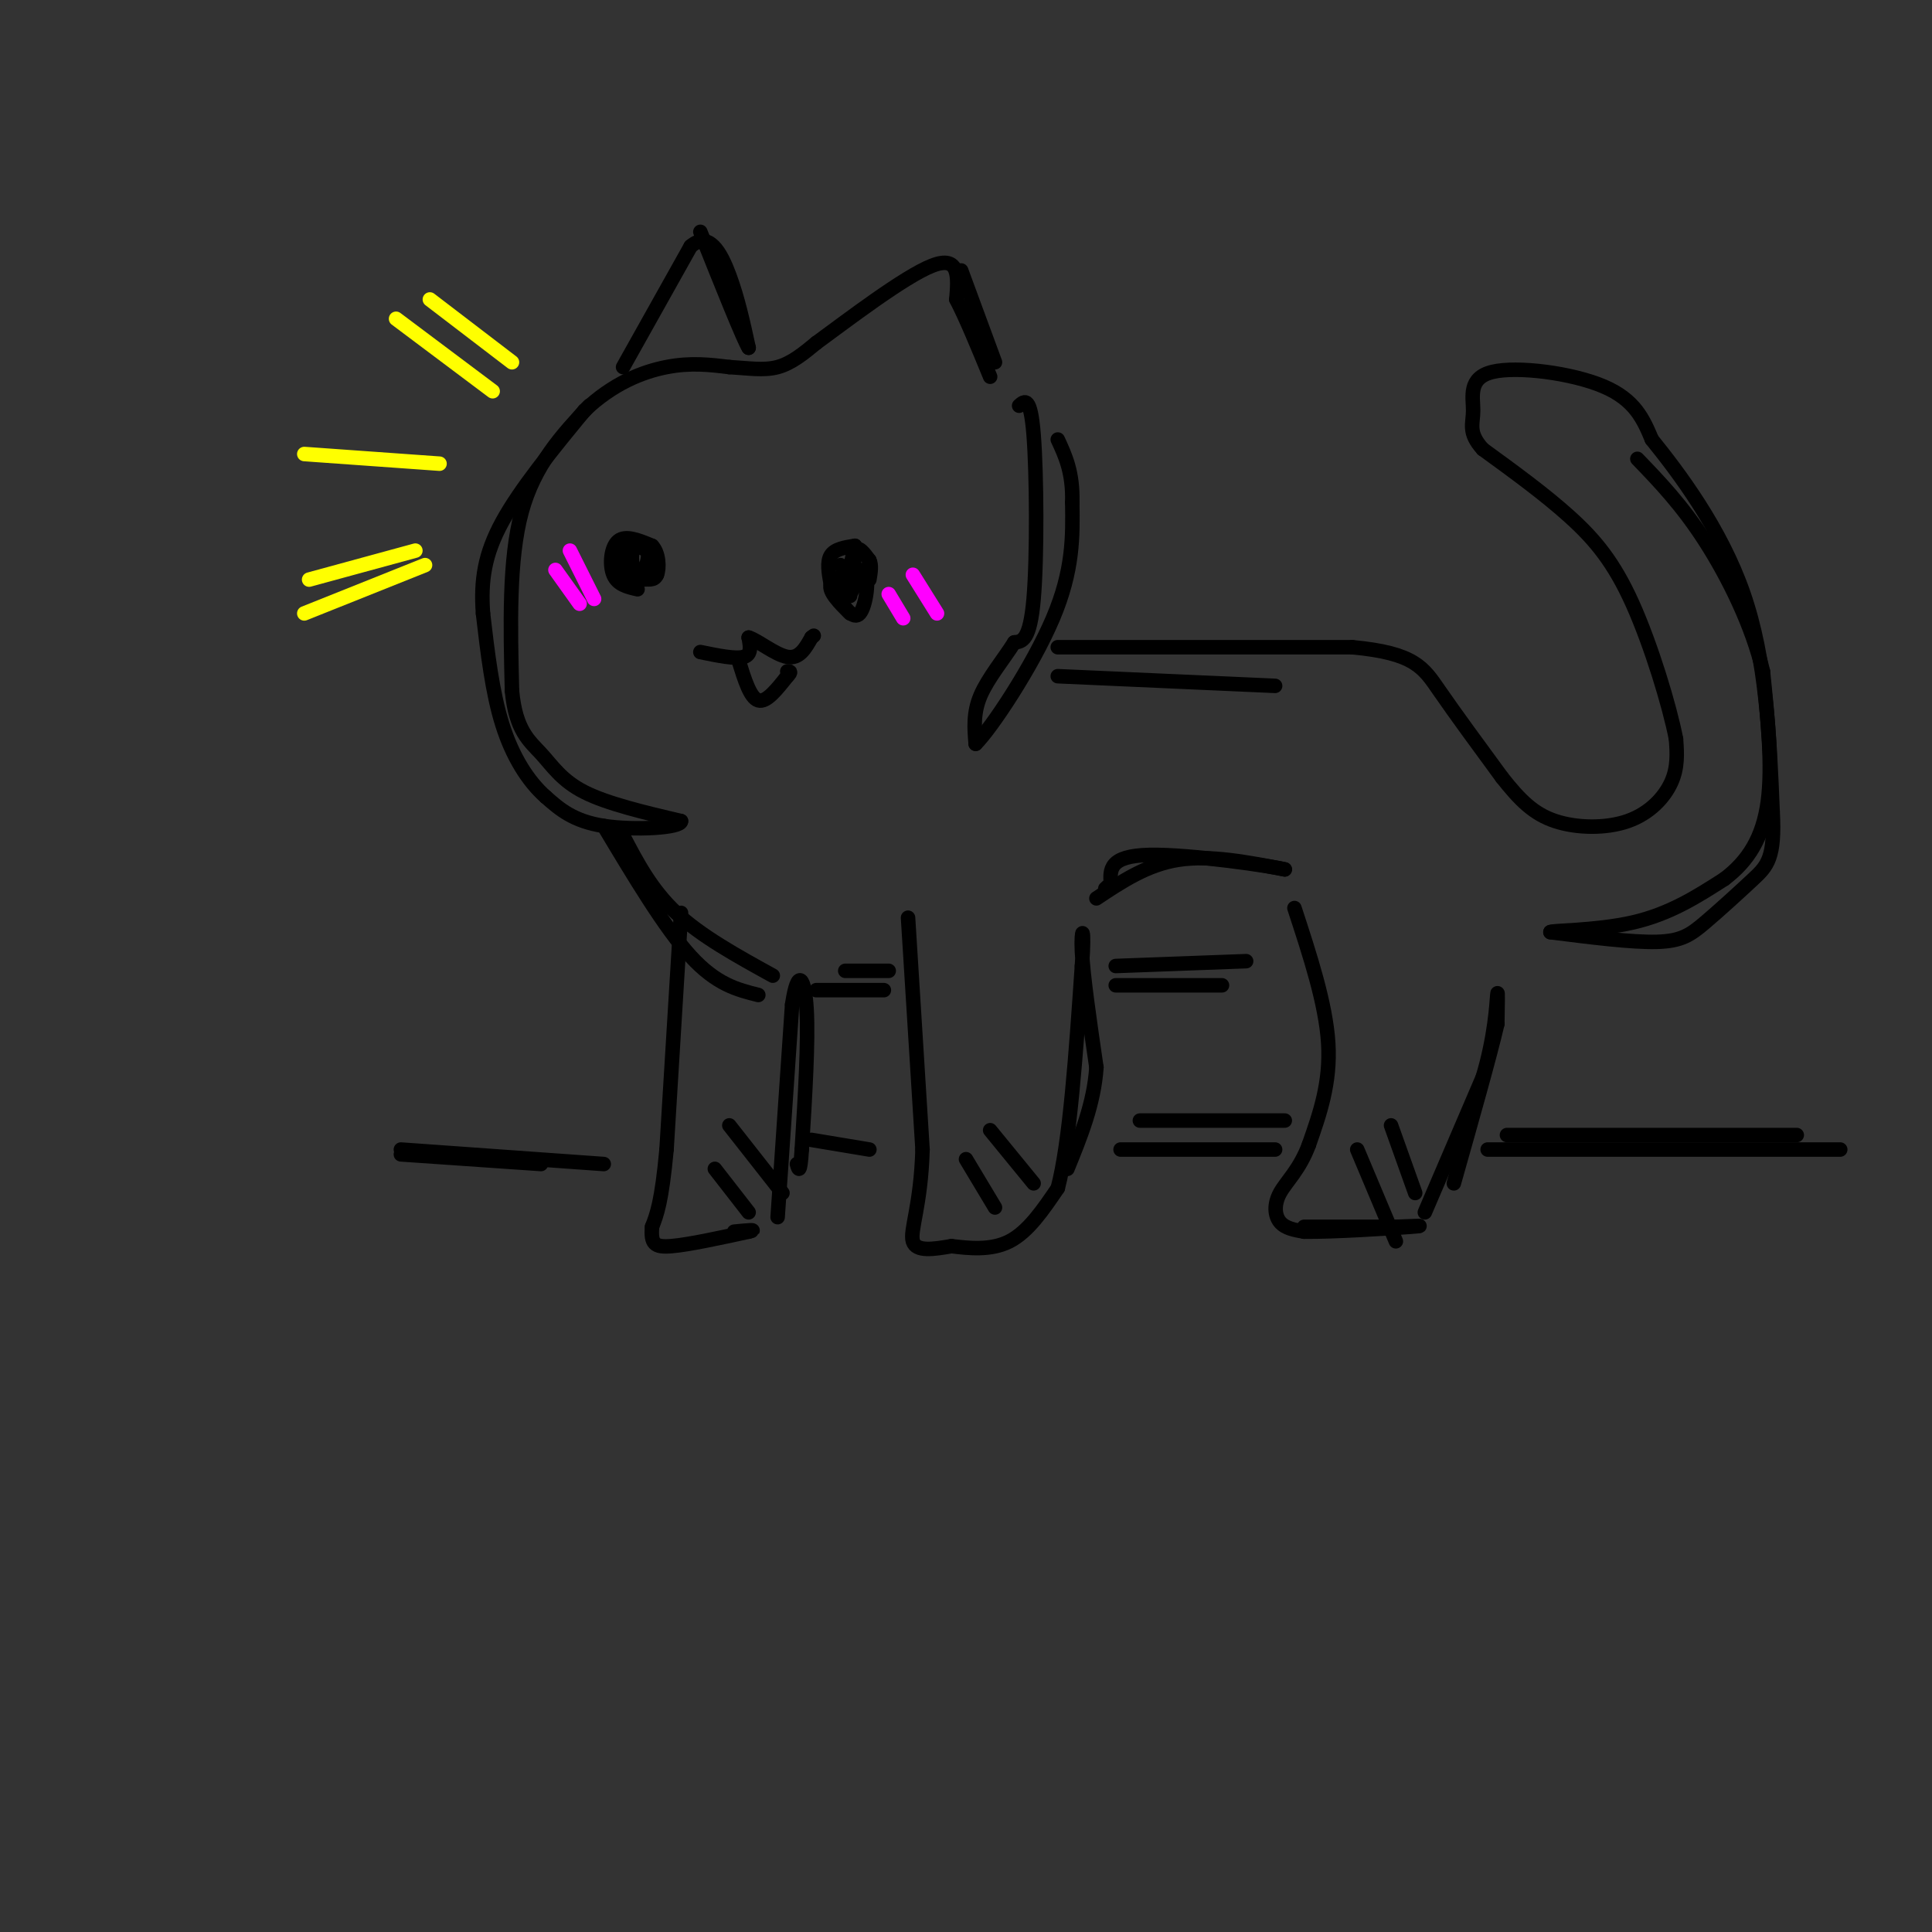 <svg viewBox='0 0 400 400' version='1.1' xmlns='http://www.w3.org/2000/svg' xmlns:xlink='http://www.w3.org/1999/xlink'><rect x="0" y="0" width="400" height="400" fill="#333333" stroke="none"/><g fill='none' stroke='rgb(0,0,0)' stroke-width='3' stroke-linecap='round' stroke-linejoin='round'><path d='M122,84c-5.667,6.083 -11.333,12.167 -14,22c-2.667,9.833 -2.333,23.417 -2,37'/><path d='M106,143c0.750,8.262 3.625,10.417 6,13c2.375,2.583 4.250,5.595 9,8c4.750,2.405 12.375,4.202 20,6'/><path d='M141,170c0.089,1.422 -9.689,1.978 -16,1c-6.311,-0.978 -9.156,-3.489 -12,-6'/><path d='M113,165c-3.689,-3.244 -6.911,-8.356 -9,-15c-2.089,-6.644 -3.044,-14.822 -4,-23'/><path d='M100,127c-0.489,-6.778 0.289,-12.222 4,-19c3.711,-6.778 10.356,-14.889 17,-23'/><path d='M121,85c5.844,-5.578 11.956,-8.022 17,-9c5.044,-0.978 9.022,-0.489 13,0'/><path d='M151,76c3.889,0.222 7.111,0.778 10,0c2.889,-0.778 5.444,-2.889 8,-5'/><path d='M169,71c6.356,-4.644 18.244,-13.756 24,-16c5.756,-2.244 5.378,2.378 5,7'/><path d='M198,62c2.000,3.833 4.500,9.917 7,16'/><path d='M129,76c0.000,0.000 14.000,-25.000 14,-25'/><path d='M143,51c3.778,-3.222 6.222,1.222 8,6c1.778,4.778 2.889,9.889 4,15'/><path d='M155,72c-1.000,-1.500 -5.500,-12.750 -10,-24'/><path d='M199,56c0.000,0.000 7.000,19.000 7,19'/><path d='M211,84c1.178,-1.044 2.356,-2.089 3,6c0.644,8.089 0.756,25.311 0,34c-0.756,8.689 -2.378,8.844 -4,9'/><path d='M210,133c-2.133,3.400 -5.467,7.400 -7,11c-1.533,3.600 -1.267,6.800 -1,10'/><path d='M202,154c3.222,-3.156 11.778,-16.044 16,-26c4.222,-9.956 4.111,-16.978 4,-24'/><path d='M222,104c0.167,-6.167 -1.417,-9.583 -3,-13'/><path d='M129,173c2.917,5.583 5.833,11.167 11,16c5.167,4.833 12.583,8.917 20,13'/><path d='M125,171c6.333,10.583 12.667,21.167 18,27c5.333,5.833 9.667,6.917 14,8'/><path d='M188,190c0.000,0.000 3.000,48.000 3,48'/><path d='M191,238c-0.333,11.644 -2.667,16.756 -2,19c0.667,2.244 4.333,1.622 8,1'/><path d='M197,258c3.467,0.422 8.133,0.978 12,-1c3.867,-1.978 6.933,-6.489 10,-11'/><path d='M219,246c2.500,-9.500 3.750,-27.750 5,-46'/><path d='M224,200c0.644,-8.889 -0.244,-8.111 0,-3c0.244,5.111 1.622,14.556 3,24'/><path d='M227,221c-0.500,7.500 -3.250,14.250 -6,21'/><path d='M141,189c0.000,0.000 -3.000,49.000 -3,49'/><path d='M138,238c-1.000,10.833 -2.000,13.417 -3,16'/><path d='M135,254c-0.289,3.511 0.489,4.289 4,4c3.511,-0.289 9.756,-1.644 16,-3'/><path d='M155,255c2.167,-0.500 -0.417,-0.250 -3,0'/><path d='M161,252c0.000,0.000 3.000,-44.000 3,-44'/><path d='M164,208c1.178,-7.911 2.622,-5.689 3,1c0.378,6.689 -0.311,17.844 -1,29'/><path d='M166,238c-0.333,5.333 -0.667,4.167 -1,3'/><path d='M231,200c0.000,0.000 27.000,-1.000 27,-1'/><path d='M231,204c0.000,0.000 22.000,0.000 22,0'/><path d='M268,188c3.250,9.917 6.500,19.833 7,28c0.500,8.167 -1.750,14.583 -4,21'/><path d='M271,237c-1.917,5.179 -4.708,7.625 -6,10c-1.292,2.375 -1.083,4.679 0,6c1.083,1.321 3.042,1.661 5,2'/><path d='M270,255c5.800,0.089 17.800,-0.689 22,-1c4.200,-0.311 0.600,-0.156 -3,0'/><path d='M289,254c-3.667,0.000 -11.333,0.000 -19,0'/><path d='M295,251c0.000,0.000 12.000,-28.000 12,-28'/><path d='M307,223c2.533,-8.400 2.867,-15.400 3,-17c0.133,-1.600 0.067,2.200 0,6'/><path d='M310,212c-1.500,6.500 -5.250,19.750 -9,33'/><path d='M219,140c0.000,0.000 45.000,2.000 45,2'/><path d='M219,134c0.000,0.000 61.000,0.000 61,0'/><path d='M280,134c12.911,1.200 14.689,4.200 18,9c3.311,4.800 8.156,11.400 13,18'/><path d='M311,161c3.734,4.724 6.568,7.534 11,9c4.432,1.466 10.463,1.587 15,0c4.537,-1.587 7.582,-4.882 9,-8c1.418,-3.118 1.209,-6.059 1,-9'/><path d='M347,153c-1.321,-6.821 -5.125,-19.375 -9,-28c-3.875,-8.625 -7.821,-13.321 -13,-18c-5.179,-4.679 -11.589,-9.339 -18,-14'/><path d='M307,93c-3.145,-3.480 -2.008,-5.180 -2,-8c0.008,-2.820 -1.113,-6.759 4,-8c5.113,-1.241 16.461,0.217 23,3c6.539,2.783 8.270,6.892 10,11'/><path d='M342,91c5.511,6.822 14.289,18.378 19,32c4.711,13.622 5.356,29.311 6,45'/><path d='M367,168c0.539,9.657 -1.113,11.300 -4,14c-2.887,2.700 -7.008,6.458 -10,9c-2.992,2.542 -4.855,3.869 -10,4c-5.145,0.131 -13.573,-0.935 -22,-2'/><path d='M321,193c-0.489,-0.356 9.289,-0.244 17,-2c7.711,-1.756 13.356,-5.378 19,-9'/><path d='M357,182c5.000,-3.756 8.000,-8.644 9,-16c1.000,-7.356 0.000,-17.178 -1,-27'/><path d='M365,139c-2.200,-9.444 -7.200,-19.556 -12,-27c-4.800,-7.444 -9.400,-12.222 -14,-17'/><path d='M176,127c-2.250,-2.250 -4.500,-4.500 -4,-6c0.500,-1.500 3.750,-2.250 7,-3'/><path d='M179,118c1.089,1.711 0.311,7.489 -1,9c-1.311,1.511 -3.156,-1.244 -5,-4'/><path d='M173,123c0.422,-1.956 3.978,-4.844 5,-5c1.022,-0.156 -0.489,2.422 -2,5'/><path d='M176,123c-0.311,-0.289 -0.089,-3.511 0,-4c0.089,-0.489 0.044,1.756 0,4'/><path d='M176,123c0.000,0.667 0.000,0.333 0,0'/><path d='M132,122c-2.067,-0.467 -4.133,-0.933 -5,-3c-0.867,-2.067 -0.533,-5.733 1,-7c1.533,-1.267 4.267,-0.133 7,1'/><path d='M135,113c1.447,1.475 1.563,4.663 1,6c-0.563,1.337 -1.805,0.821 -3,1c-1.195,0.179 -2.341,1.051 -3,0c-0.659,-1.051 -0.829,-4.026 -1,-7'/><path d='M129,113c1.073,-1.239 4.257,-0.837 5,1c0.743,1.837 -0.954,5.110 -2,5c-1.046,-0.110 -1.442,-3.603 -1,-5c0.442,-1.397 1.721,-0.699 3,0'/><path d='M134,114c1.000,1.333 2.000,4.667 2,5c-0.000,0.333 -1.000,-2.333 -2,-5'/><path d='M172,121c-0.417,-2.333 -0.833,-4.667 0,-6c0.833,-1.333 2.917,-1.667 5,-2'/><path d='M177,113c0.667,0.667 -0.167,3.333 -1,6'/><path d='M176,119c-0.067,-0.267 0.267,-3.933 1,-5c0.733,-1.067 1.867,0.467 3,2'/><path d='M180,116c0.500,1.000 0.250,2.500 0,4'/><path d='M145,135c3.667,0.750 7.333,1.500 9,1c1.667,-0.500 1.333,-2.250 1,-4'/><path d='M155,132c1.711,0.444 5.489,3.556 8,4c2.511,0.444 3.756,-1.778 5,-4'/><path d='M168,132c0.833,-0.667 0.417,-0.333 0,0'/><path d='M153,137c1.167,3.750 2.333,7.500 4,8c1.667,0.500 3.833,-2.250 6,-5'/><path d='M163,140c1.000,-1.000 0.500,-1.000 0,-1'/><path d='M175,118c0.000,0.000 -1.000,-1.000 -1,-1'/></g>
<g fill='none' stroke='rgb(255,0,255)' stroke-width='3' stroke-linecap='round' stroke-linejoin='round'><path d='M184,123c0.000,0.000 3.000,5.000 3,5'/><path d='M189,119c0.000,0.000 5.000,8.000 5,8'/><path d='M115,118c0.000,0.000 5.000,7.000 5,7'/><path d='M118,114c0.000,0.000 5.000,10.000 5,10'/></g>
<g fill='none' stroke='rgb(255,255,0)' stroke-width='3' stroke-linecap='round' stroke-linejoin='round'><path d='M82,66c0.000,0.000 20.000,15.000 20,15'/><path d='M91,96c0.000,0.000 -28.000,-2.000 -28,-2'/><path d='M86,114c0.000,0.000 -22.000,6.000 -22,6'/><path d='M88,117c0.000,0.000 -25.000,10.000 -25,10'/><path d='M89,62c0.000,0.000 17.000,13.000 17,13'/></g>
<g fill='none' stroke='rgb(0,0,0)' stroke-width='3' stroke-linecap='round' stroke-linejoin='round'><path d='M227,186c5.250,-3.500 10.500,-7.000 17,-8c6.500,-1.000 14.250,0.500 22,2'/><path d='M266,180c-2.444,-0.622 -19.556,-3.178 -28,-3c-8.444,0.178 -8.222,3.089 -8,6'/><path d='M230,183c-1.500,1.167 -1.250,1.083 -1,1'/><path d='M281,238c0.000,0.000 8.000,19.000 8,19'/><path d='M288,233c0.000,0.000 5.000,14.000 5,14'/><path d='M200,240c0.000,0.000 6.000,10.000 6,10'/><path d='M205,234c0.000,0.000 9.000,11.000 9,11'/><path d='M148,242c0.000,0.000 7.000,9.000 7,9'/><path d='M151,233c0.000,0.000 11.000,14.000 11,14'/><path d='M175,201c0.000,0.000 9.000,0.000 9,0'/><path d='M169,205c0.000,0.000 14.000,0.000 14,0'/><path d='M125,241c0.000,0.000 -42.000,-3.000 -42,-3'/><path d='M83,239c0.000,0.000 29.000,2.000 29,2'/><path d='M236,232c0.000,0.000 30.000,0.000 30,0'/><path d='M232,238c0.000,0.000 32.000,0.000 32,0'/><path d='M312,235c0.000,0.000 60.000,0.000 60,0'/><path d='M308,238c0.000,0.000 73.000,0.000 73,0'/><path d='M168,236c0.000,0.000 12.000,2.000 12,2'/></g>
</svg>